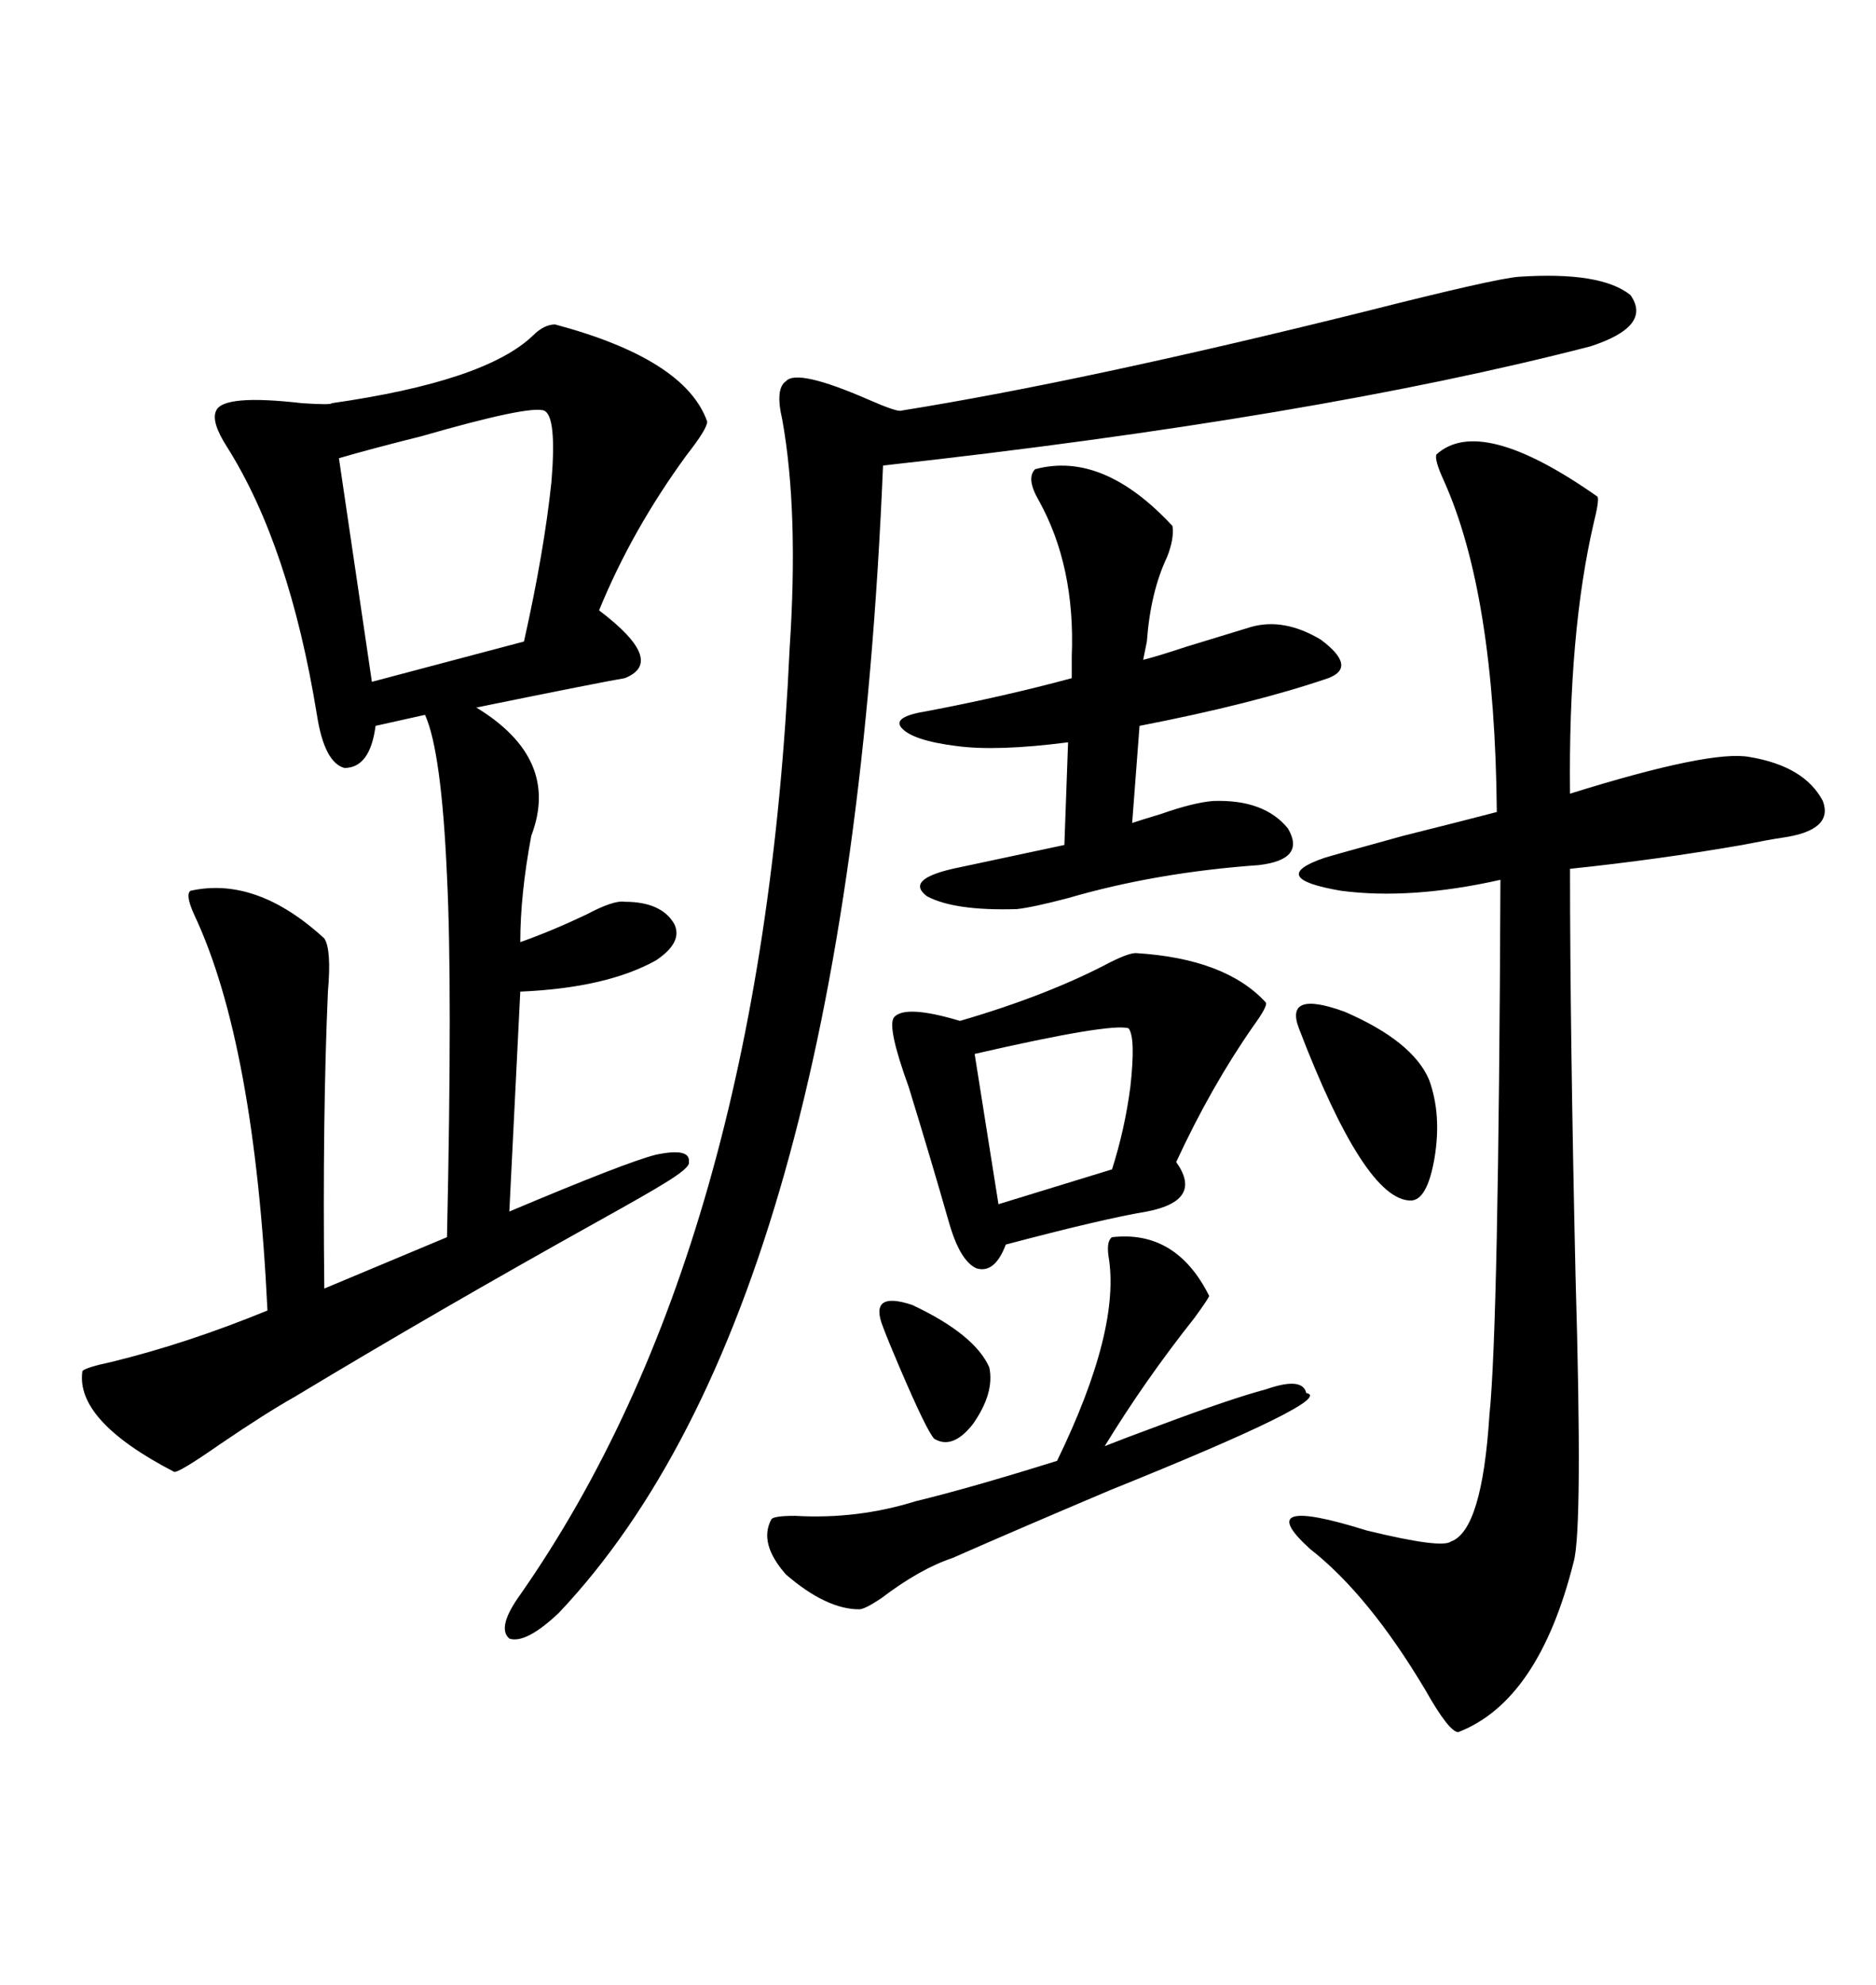 <svg xmlns="http://www.w3.org/2000/svg" xmlns:xlink="http://www.w3.org/1999/xlink" width="300" height="317.285"><path d="M88.77 51.86L88.77 51.86Q109.57 57.42 113.09 67.38L113.09 67.38Q113.09 68.55 109.86 72.66L109.86 72.66Q101.07 84.67 95.80 97.56L95.80 97.56Q106.64 105.76 99.90 108.40L99.90 108.40Q96.39 108.98 76.17 113.09L76.17 113.09Q89.65 121.29 84.96 133.59L84.96 133.59Q83.20 142.97 83.20 150.59L83.20 150.59Q88.18 148.83 93.75 146.19L93.75 146.19Q98.14 143.85 99.90 144.14L99.90 144.14Q105.76 144.14 107.81 147.66L107.81 147.66Q109.28 150.59 104.88 153.52L104.88 153.52Q96.97 157.91 83.20 158.50L83.20 158.50L81.45 193.65Q100.20 185.74 104.88 184.57L104.88 184.57Q110.45 183.40 110.16 185.74L110.16 185.74Q110.45 186.62 106.05 189.26L106.05 189.26Q103.71 190.72 95.80 195.12L95.80 195.12Q70.02 209.47 47.17 223.24L47.17 223.24Q42.48 225.88 35.16 230.86L35.16 230.86Q28.42 235.55 27.83 235.25L27.83 235.25Q12.01 227.05 13.18 219.14L13.18 219.14Q13.77 218.55 17.87 217.68L17.87 217.68Q29.88 214.75 42.77 209.47L42.77 209.47Q40.72 166.70 31.05 146.19L31.05 146.19Q29.59 142.97 30.47 142.38L30.47 142.38Q41.02 140.04 51.86 150L51.86 150Q53.03 151.76 52.44 158.50L52.44 158.50Q51.56 178.42 51.86 205.96L51.86 205.96L71.48 197.75Q72.36 157.62 71.48 140.04L71.48 140.04Q70.61 120.12 67.97 114.26L67.97 114.26L60.06 116.02Q59.18 122.75 55.08 122.75L55.08 122.75Q51.86 121.88 50.68 114.26L50.68 114.26Q46.29 87.30 36.33 71.48L36.33 71.48Q33.69 67.38 34.57 65.63L34.57 65.63Q35.74 62.99 48.34 64.45L48.34 64.45Q53.03 64.75 53.03 64.45L53.03 64.45Q77.64 60.94 85.25 53.61L85.25 53.61Q87.01 51.86 88.77 51.86ZM255.47 79.39L255.47 79.39Q255.76 79.98 254.88 83.50L254.88 83.50Q250.78 101.07 251.07 126.86L251.07 126.86Q273.63 119.82 279.79 121.00L279.79 121.00Q288.57 122.46 291.50 128.03L291.50 128.03Q293.26 132.71 285.06 133.89L285.06 133.89Q283.01 134.18 278.61 135.06L278.61 135.06Q265.14 137.40 251.07 138.87L251.07 138.87Q251.07 164.65 251.95 203.91L251.95 203.91Q253.13 244.34 251.66 249.61L251.66 249.61Q246.09 271.88 233.20 276.86L233.20 276.86Q231.74 276.86 227.93 270.12L227.93 270.12Q218.85 254.88 209.47 247.56L209.47 247.56Q199.80 238.77 218.55 244.63L218.55 244.63Q230.57 247.56 232.03 246.39L232.03 246.39Q237.01 244.63 238.18 226.17L238.18 226.17Q239.65 212.11 239.94 140.63L239.94 140.63Q225.59 143.85 214.45 142.38L214.45 142.38Q202.44 140.33 211.82 137.11L211.82 137.11Q212.70 136.82 224.41 133.59L224.41 133.59Q233.79 131.25 239.36 129.79L239.36 129.79Q239.06 94.92 230.86 76.76L230.86 76.76Q229.39 73.54 229.69 72.66L229.69 72.66Q236.72 66.21 255.47 79.39ZM242.87 44.24L242.87 44.24Q256.05 43.36 260.74 47.17L260.74 47.17Q264.26 52.15 254.30 55.37L254.30 55.37Q210.06 66.80 141.21 74.41L141.21 74.41Q135.64 208.89 89.36 257.81L89.36 257.81Q84.08 262.79 81.45 261.91L81.45 261.91Q79.39 260.16 83.20 254.88L83.20 254.88Q121.88 199.51 126.27 103.71L126.27 103.71Q127.73 81.74 125.10 67.09L125.10 67.09Q123.93 62.11 125.68 60.94L125.68 60.94Q127.44 58.89 138.87 63.87L138.87 63.87Q143.55 65.92 144.14 65.63L144.14 65.63Q173.44 60.94 218.26 49.80L218.26 49.80Q239.06 44.53 242.87 44.24ZM181.64 152.34L181.64 152.34Q196.00 153.22 202.44 160.25L202.44 160.25Q202.73 160.84 200.39 164.06L200.39 164.06Q193.65 173.73 188.09 185.74L188.09 185.74Q192.48 191.89 183.40 193.65L183.40 193.65Q176.37 194.82 160.84 198.93L160.84 198.93Q159.08 203.61 156.15 202.73L156.15 202.73Q153.52 201.56 151.76 195.41L151.76 195.41Q148.83 185.16 145.31 173.73L145.31 173.73Q141.80 164.06 142.97 162.60L142.97 162.60Q144.73 160.55 153.52 163.18L153.52 163.18Q167.58 159.08 177.54 153.81L177.54 153.81Q180.47 152.34 181.64 152.34ZM200.10 100.20L200.10 100.20Q205.37 98.73 211.23 102.25L211.23 102.25Q217.09 106.64 212.40 108.40L212.40 108.40Q200.39 112.50 182.23 116.02L182.23 116.02L181.05 131.54Q182.81 130.96 185.74 130.08L185.74 130.08Q190.72 128.32 193.95 128.03L193.95 128.03Q202.15 127.73 205.96 132.42L205.96 132.42Q208.89 137.40 201.27 138.28L201.27 138.28Q184.86 139.45 170.80 143.55L170.80 143.55Q165.23 145.02 162.60 145.31L162.60 145.31Q152.64 145.61 148.24 143.26L148.24 143.26Q144.73 140.63 152.34 138.87L152.34 138.87L170.21 135.06L170.80 118.65Q159.38 120.12 152.93 119.24L152.93 119.24Q145.90 118.36 144.14 116.31L144.14 116.31Q142.68 114.55 148.24 113.67L148.24 113.67Q160.55 111.33 171.39 108.40L171.39 108.40L171.39 104.88Q171.97 90.53 166.11 79.98L166.11 79.98Q164.06 76.46 165.53 75L165.53 75Q176.37 72.07 187.50 84.08L187.50 84.08Q187.79 86.13 186.62 89.06L186.62 89.06Q183.98 94.63 183.40 102.54L183.40 102.54L182.81 105.47Q185.16 104.88 189.55 103.42L189.55 103.42Q196.29 101.37 200.10 100.20ZM123.34 242.87L123.34 242.87Q123.63 242.29 127.15 242.29L127.15 242.29Q137.11 242.87 146.48 239.94L146.48 239.94Q154.98 237.89 169.04 233.50L169.04 233.50Q179.30 212.40 177.25 200.68L177.25 200.68Q176.95 198.34 177.83 197.75L177.83 197.75Q188.09 196.58 193.36 207.13L193.36 207.13Q193.36 207.42 191.02 210.64L191.02 210.64Q183.11 220.61 176.66 231.15L176.66 231.15Q179.59 229.98 185.16 227.93L185.16 227.93Q196.88 223.54 202.44 222.07L202.44 222.07Q208.30 220.02 208.89 222.66L208.89 222.66Q213.87 223.54 177.54 238.18L177.54 238.18Q162.30 244.63 152.34 249.02L152.34 249.02Q147.07 250.78 140.92 255.47L140.92 255.47Q138.28 257.23 137.40 257.23L137.40 257.23Q132.13 257.23 125.68 251.66L125.68 251.66Q121.29 246.68 123.34 242.87ZM87.01 65.63L87.01 65.63Q84.67 64.75 67.38 69.73L67.38 69.73Q59.18 71.78 54.20 73.24L54.20 73.24L59.47 108.98L83.79 102.54Q87.01 88.18 88.18 77.05L88.18 77.05Q89.06 66.50 87.01 65.63ZM180.47 164.36L180.47 164.36Q177.54 163.48 155.86 168.46L155.86 168.46L159.67 192.48L177.83 186.91Q179.88 180.47 180.76 173.73L180.76 173.73Q181.64 165.82 180.47 164.36ZM207.71 164.36L207.71 164.36Q205.37 158.20 215.04 161.72L215.04 161.72Q225.88 166.41 228.52 172.56L228.52 172.56Q230.57 178.13 229.39 185.16L229.39 185.16Q228.22 191.89 225.59 191.89L225.59 191.89Q218.26 191.89 207.71 164.36ZM141.21 212.11L141.21 212.11Q138.87 206.25 145.90 208.59L145.90 208.59Q155.86 213.28 158.20 218.55L158.20 218.55Q159.08 222.66 155.57 227.64L155.57 227.64Q152.34 231.74 149.41 229.98L149.41 229.98Q148.24 228.81 143.85 218.55L143.85 218.55Q142.09 214.45 141.21 212.11Z"/></svg>